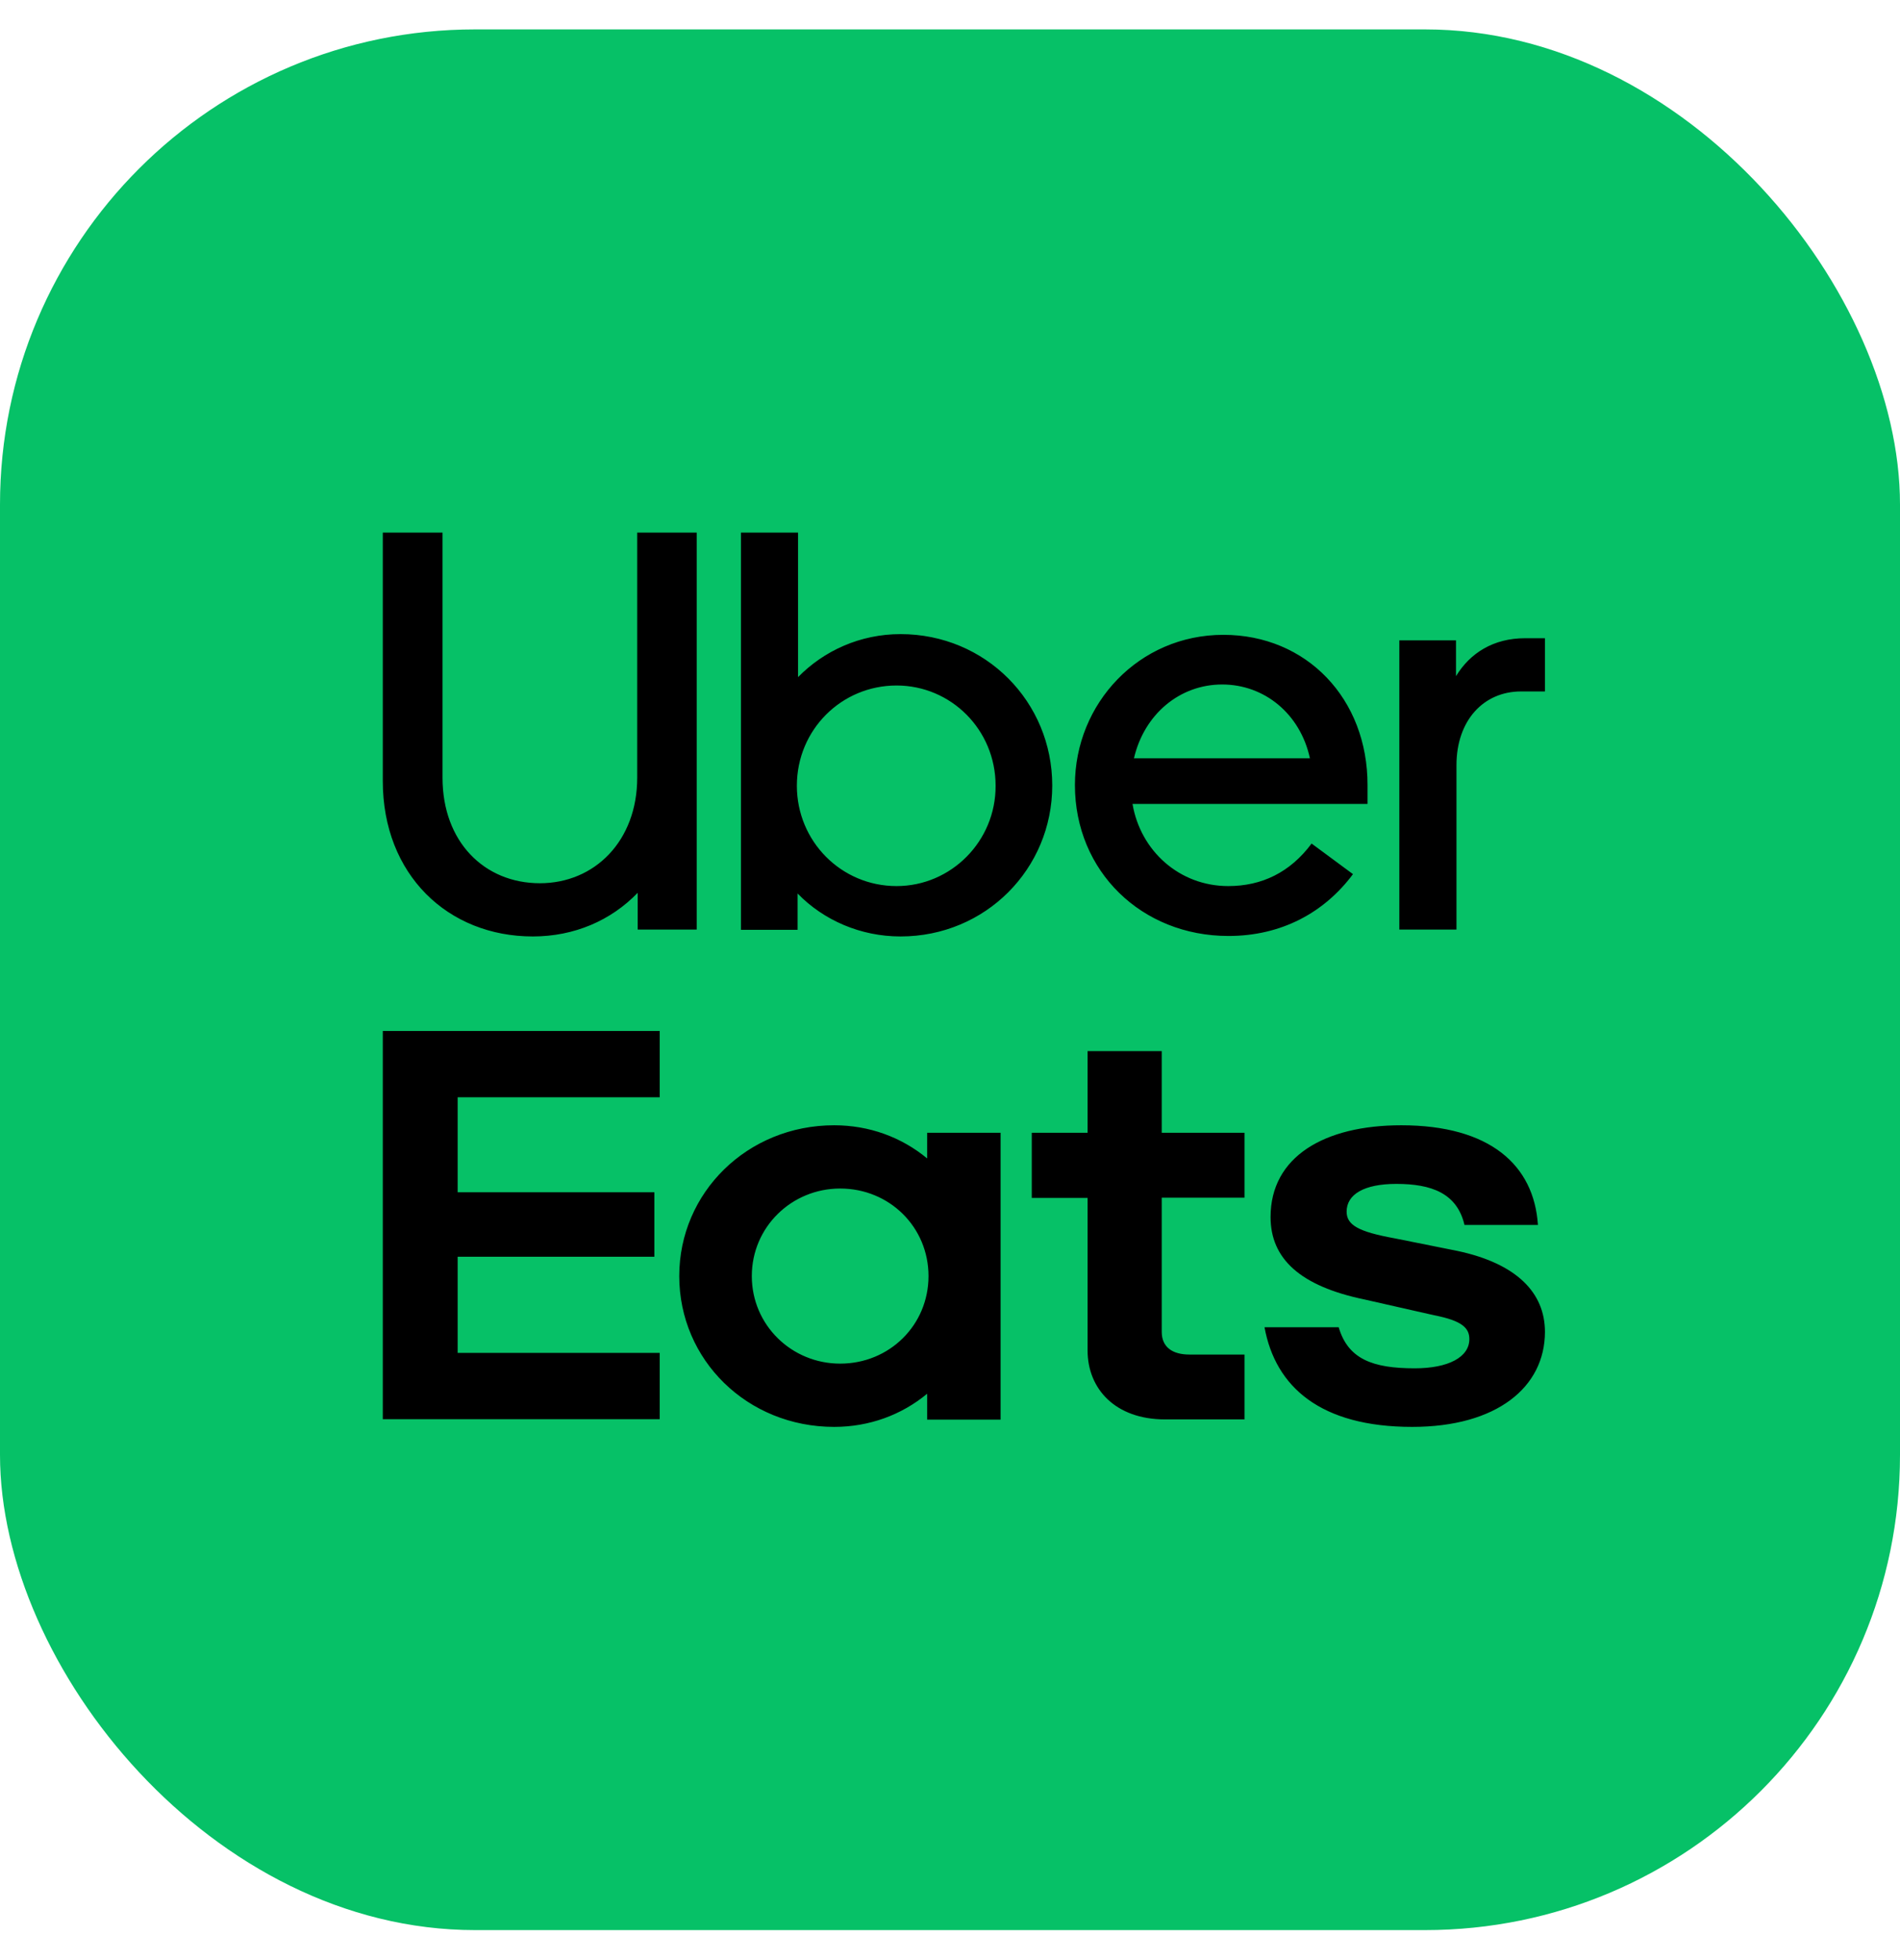 <svg width="32" height="33" viewBox="0 0 32 33" fill="none" xmlns="http://www.w3.org/2000/svg">
<rect y="0.495" width="32" height="32" rx="8" fill="#06C167"/>
<path d="M15.638 21.484C15.638 20.659 14.98 20.01 14.15 20.01C13.332 20.01 12.662 20.659 12.662 21.484C12.662 22.309 13.332 22.958 14.15 22.958C14.98 22.958 15.638 22.309 15.638 21.484ZM16.852 19.071V23.901H15.615V23.465C15.184 23.822 14.64 24.023 14.049 24.023C12.584 24.023 11.44 22.895 11.44 21.484C11.44 20.077 12.588 18.945 14.049 18.945C14.64 18.945 15.184 19.146 15.615 19.503V19.071H16.852ZM20.964 22.805H20.032C19.75 22.805 19.566 22.683 19.566 22.423V20.164H20.96V19.071H19.566V17.696H18.317V19.071H17.377V20.168H18.317V22.734C18.317 23.382 18.783 23.897 19.621 23.897H20.96V22.805H20.964ZM23.784 24.023C25.213 24.023 26.02 23.351 26.02 22.423C26.02 21.763 25.542 21.272 24.544 21.06L23.486 20.848C22.875 20.737 22.68 20.623 22.68 20.399C22.68 20.109 22.973 19.932 23.517 19.932C24.109 19.932 24.54 20.089 24.665 20.623H25.902C25.836 19.617 25.096 18.945 23.6 18.945C22.307 18.945 21.399 19.472 21.399 20.49C21.399 21.193 21.9 21.653 22.977 21.877L24.156 22.144C24.622 22.235 24.747 22.357 24.747 22.545C24.747 22.848 24.395 23.037 23.827 23.037C23.114 23.037 22.703 22.879 22.546 22.345H21.297C21.481 23.351 22.241 24.023 23.784 24.023ZM6.447 17.358H11.111V18.474H7.708V20.073H11.021V21.158H7.708V22.777H11.111V23.893H6.447V17.358Z" fill="black"/>
<path d="M26.02 11.641V10.745H25.685C25.153 10.745 24.759 10.994 24.522 11.384V10.781H23.568V15.65H24.53V12.883C24.53 12.128 24.987 11.641 25.618 11.641H26.02ZM19.098 12.767C19.271 12.023 19.87 11.524 20.584 11.524C21.297 11.524 21.9 12.019 22.062 12.767H19.098ZM20.604 10.688C19.184 10.688 18.104 11.842 18.104 13.217C18.104 14.669 19.228 15.758 20.69 15.758C21.577 15.758 22.302 15.368 22.787 14.717L22.09 14.202C21.727 14.689 21.25 14.918 20.686 14.918C19.866 14.918 19.208 14.327 19.074 13.535H23.032V13.221C23.036 11.766 22.007 10.688 20.604 10.688ZM15.1 14.918C14.166 14.918 13.421 14.162 13.421 13.229C13.421 12.284 14.174 11.541 15.1 11.541C16.015 11.541 16.768 12.284 16.768 13.229C16.772 14.162 16.019 14.918 15.1 14.918ZM12.479 15.654H13.433V15.043C13.87 15.493 14.493 15.766 15.167 15.766C16.598 15.766 17.722 14.629 17.722 13.225C17.722 11.814 16.598 10.676 15.167 10.676C14.489 10.676 13.878 10.954 13.441 11.4V8.967H12.479V15.654ZM9.093 14.87C10.019 14.87 10.732 14.154 10.732 13.093V8.967H11.734V15.65H10.74V15.031C10.291 15.497 9.672 15.766 8.974 15.766C7.543 15.766 6.447 14.725 6.447 13.149V8.967H7.453V13.093C7.453 14.174 8.158 14.87 9.093 14.87Z" fill="black"/>
</svg>
